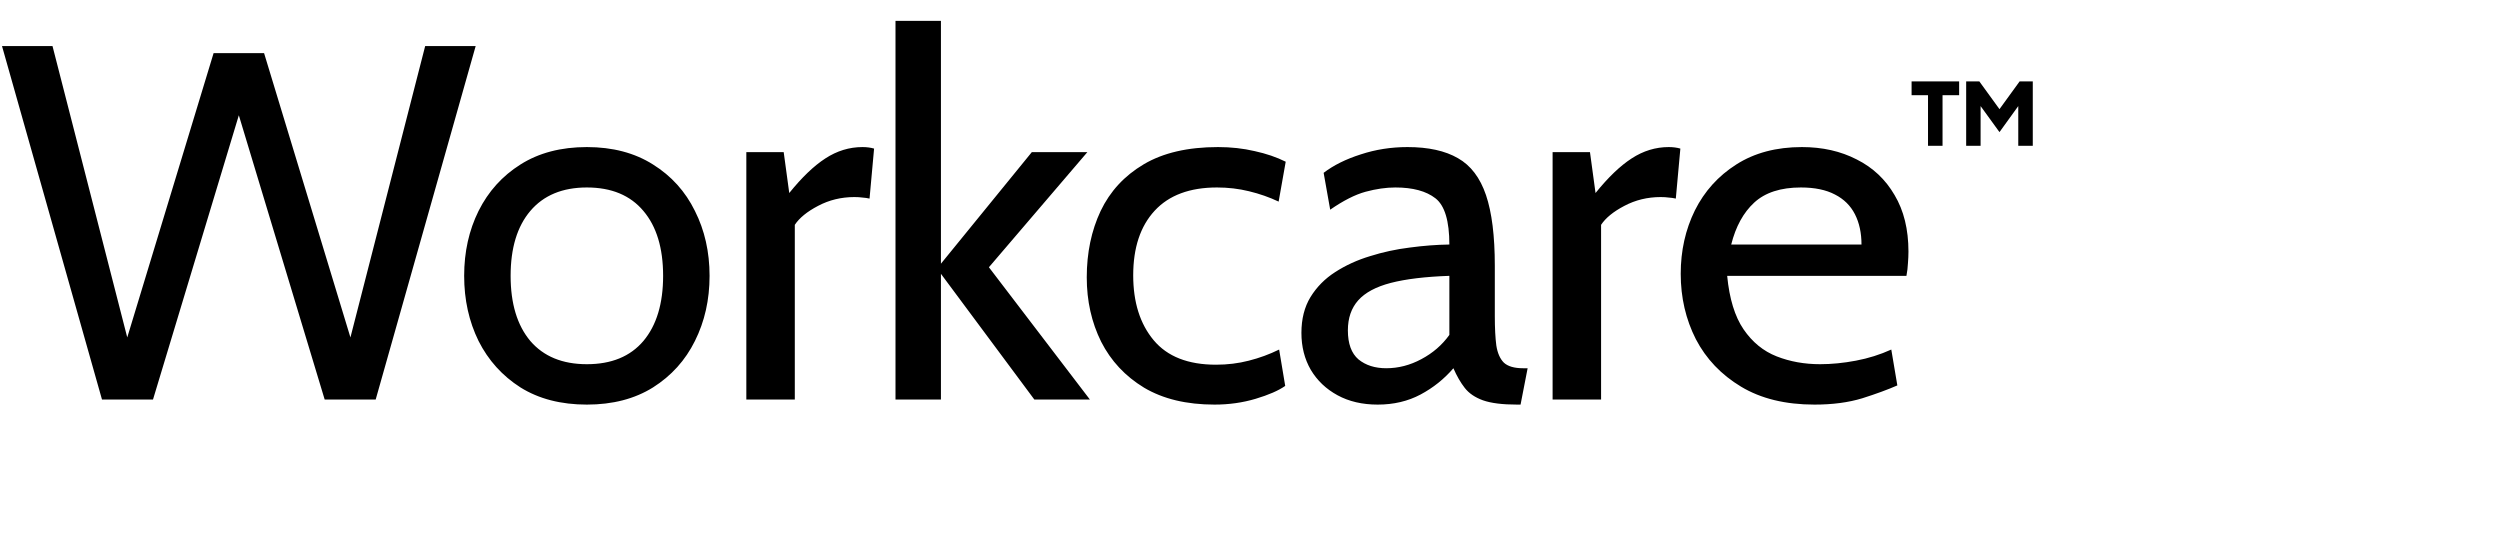 <svg width="268" height="60" viewBox="0 0 268 60" fill="none" xmlns="http://www.w3.org/2000/svg">
<path fill-rule="evenodd" clip-rule="evenodd" d="M95.997 42.831V2.234H100.868V28.27L110.612 16.308H116.566L106.011 28.649L116.837 42.831H110.883L100.868 29.353V42.831H95.997ZM122.644 41.559C124.683 42.768 127.2 43.373 130.195 43.373C131.747 43.373 133.218 43.165 134.607 42.75C135.996 42.335 137.052 41.875 137.774 41.37L137.124 37.472C136.096 37.978 135.013 38.375 133.876 38.663C132.757 38.952 131.585 39.096 130.358 39.096C127.362 39.096 125.134 38.221 123.673 36.471C122.211 34.721 121.48 32.402 121.48 29.515C121.48 26.556 122.247 24.247 123.781 22.587C125.315 20.927 127.543 20.097 130.466 20.097C131.657 20.097 132.803 20.232 133.903 20.503C135.022 20.773 136.077 21.143 137.07 21.612L137.828 17.336C136.853 16.849 135.744 16.47 134.499 16.199C133.272 15.911 131.964 15.766 130.574 15.766C127.344 15.766 124.692 16.38 122.617 17.607C120.542 18.834 118.999 20.503 117.989 22.614C116.996 24.725 116.5 27.098 116.5 29.732C116.5 32.258 117.015 34.559 118.043 36.633C119.09 38.691 120.623 40.332 122.644 41.559ZM147.686 43.373C146.044 43.373 144.609 43.039 143.382 42.371C142.155 41.704 141.199 40.792 140.513 39.638C139.846 38.483 139.512 37.166 139.512 35.686C139.512 34.189 139.837 32.907 140.486 31.843C141.154 30.76 142.038 29.867 143.139 29.163C144.257 28.442 145.502 27.873 146.874 27.458C148.245 27.025 149.661 26.719 151.123 26.538C152.602 26.34 154.019 26.231 155.372 26.213C155.372 23.687 154.876 22.036 153.883 21.26C152.891 20.485 151.457 20.097 149.58 20.097C148.588 20.097 147.523 20.25 146.386 20.557C145.268 20.863 144.005 21.504 142.597 22.478L141.894 18.527C142.958 17.715 144.284 17.056 145.872 16.551C147.46 16.028 149.129 15.766 150.879 15.766C153.117 15.766 154.921 16.163 156.292 16.957C157.664 17.733 158.665 19.05 159.297 20.909C159.928 22.767 160.244 25.293 160.244 28.487V33.9C160.244 35.163 160.298 36.209 160.406 37.039C160.533 37.851 160.803 38.465 161.218 38.88C161.651 39.277 162.337 39.475 163.275 39.475H163.762L163.004 43.373H162.626C161.056 43.373 159.838 43.219 158.972 42.913C158.124 42.606 157.474 42.164 157.023 41.586C156.572 41.009 156.166 40.305 155.805 39.475C154.813 40.63 153.64 41.568 152.287 42.29C150.933 43.012 149.4 43.373 147.686 43.373ZM148.606 39.475C149.905 39.475 151.159 39.151 152.368 38.501C153.595 37.851 154.596 36.985 155.372 35.903V29.57C152.792 29.66 150.699 29.912 149.093 30.327C147.505 30.742 146.341 31.365 145.601 32.195C144.862 33.025 144.492 34.098 144.492 35.416C144.492 36.841 144.871 37.879 145.629 38.528C146.404 39.16 147.397 39.475 148.606 39.475ZM166.439 42.831H171.636V24.102C172.123 23.363 172.953 22.686 174.126 22.072C175.317 21.441 176.616 21.125 178.023 21.125C178.348 21.125 178.637 21.143 178.89 21.179C179.16 21.197 179.413 21.233 179.647 21.288L180.135 15.928C179.756 15.82 179.341 15.766 178.89 15.766C177.482 15.766 176.156 16.172 174.911 16.984C173.684 17.778 172.394 19.014 171.041 20.692L170.445 16.308H166.439V42.831ZM186.642 41.451C188.771 42.732 191.396 43.373 194.518 43.373C196.448 43.373 198.154 43.147 199.633 42.696C201.113 42.227 202.367 41.767 203.395 41.316L202.746 37.472C201.555 38.014 200.292 38.411 198.956 38.663C197.621 38.916 196.34 39.042 195.113 39.042C193.435 39.042 191.883 38.763 190.458 38.203C189.033 37.644 187.851 36.679 186.912 35.307C185.974 33.936 185.388 32.023 185.153 29.57H204.37C204.46 29.1 204.514 28.649 204.532 28.216C204.568 27.765 204.586 27.35 204.586 26.971C204.586 24.589 204.09 22.569 203.097 20.909C202.123 19.23 200.77 17.958 199.038 17.092C197.324 16.208 195.366 15.766 193.164 15.766C190.422 15.766 188.076 16.389 186.128 17.634C184.197 18.861 182.717 20.503 181.689 22.559C180.678 24.616 180.173 26.881 180.173 29.353C180.173 31.897 180.714 34.234 181.797 36.363C182.898 38.474 184.513 40.17 186.642 41.451ZM199.552 26.213H185.586C186.073 24.283 186.894 22.785 188.049 21.721C189.222 20.638 190.891 20.097 193.056 20.097C194.536 20.097 195.754 20.349 196.71 20.854C197.666 21.342 198.379 22.045 198.848 22.965C199.317 23.886 199.552 24.968 199.552 26.213ZM80.007 16.308V42.831H85.203V24.102C85.69 23.363 86.52 22.686 87.693 22.072C88.884 21.441 90.183 21.125 91.591 21.125C91.915 21.125 92.204 21.143 92.457 21.179C92.727 21.197 92.98 21.233 93.215 21.288L93.702 15.928C93.323 15.82 92.908 15.766 92.457 15.766C91.049 15.766 89.723 16.172 88.478 16.984C87.251 17.778 85.961 19.014 84.608 20.692L84.012 16.308H80.007ZM62.912 43.373C60.133 43.373 57.761 42.759 55.794 41.532C53.845 40.287 52.348 38.627 51.301 36.552C50.273 34.459 49.758 32.132 49.758 29.57C49.758 27.007 50.273 24.689 51.301 22.614C52.348 20.521 53.845 18.861 55.794 17.634C57.761 16.389 60.133 15.766 62.912 15.766C65.673 15.766 68.037 16.389 70.003 17.634C71.97 18.861 73.468 20.521 74.496 22.614C75.543 24.689 76.066 27.007 76.066 29.57C76.066 32.132 75.543 34.459 74.496 36.552C73.468 38.627 71.97 40.287 70.003 41.532C68.037 42.759 65.673 43.373 62.912 43.373ZM62.912 39.042C65.546 39.042 67.567 38.212 68.975 36.552C70.382 34.874 71.086 32.547 71.086 29.57C71.086 26.592 70.382 24.274 68.975 22.614C67.567 20.936 65.546 20.097 62.912 20.097C60.296 20.097 58.275 20.936 56.849 22.614C55.442 24.274 54.738 26.592 54.738 29.57C54.738 32.547 55.442 34.874 56.849 36.552C58.275 38.212 60.296 39.042 62.912 39.042ZM0.216 4.94L10.934 42.831H16.401L25.603 12.356L34.806 42.831H40.273L50.991 4.94H45.578L37.566 36.173L28.31 5.698H22.897L13.641 36.173L5.629 4.94H0.216ZM214.344 14.163L212.32 11.371V15.633H210.773V8.725H212.184L214.344 11.702L216.504 8.725H217.914V15.633H216.358V11.371L214.344 14.163ZM206.683 10.204V15.633H208.24V10.204H210.02V8.725H204.922V10.204H206.683Z" fill="black"/>
</svg>
